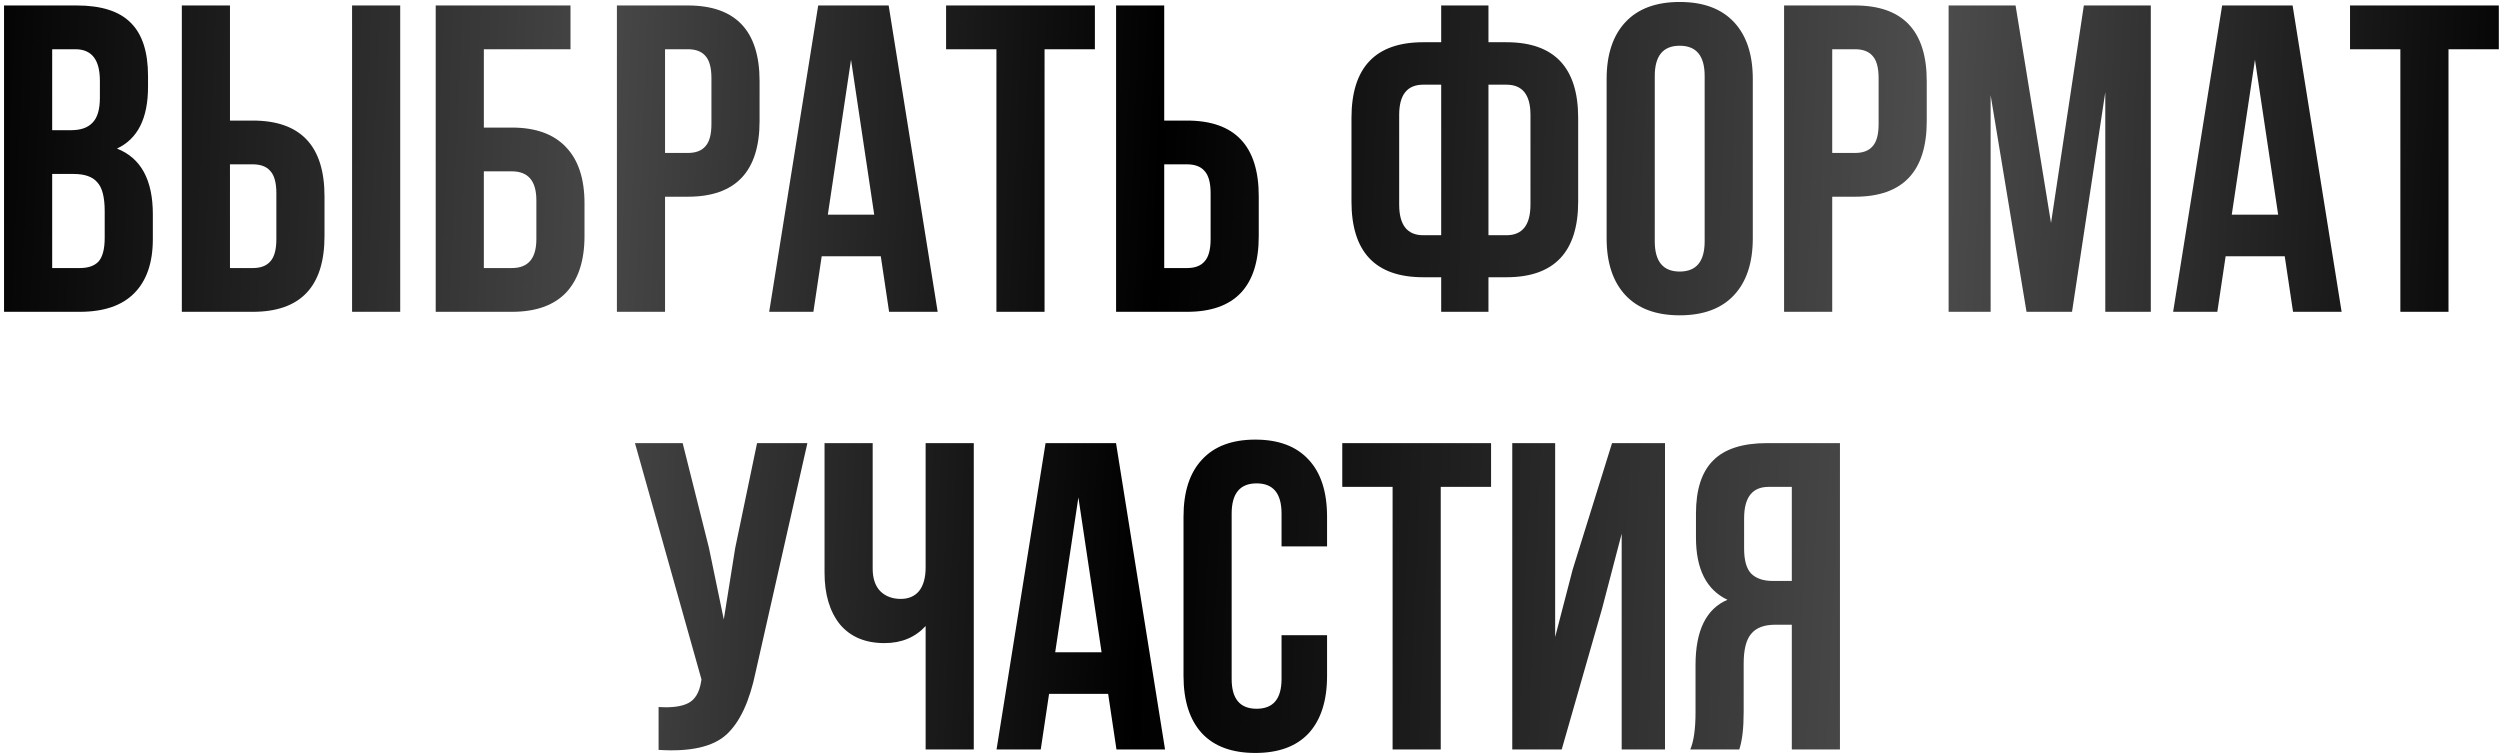 <?xml version="1.0" encoding="UTF-8"?> <svg xmlns="http://www.w3.org/2000/svg" width="457" height="138" viewBox="0 0 457 138" fill="none"> <path d="M14.019 1C18.552 1 21.859 2.067 23.939 4.2C26.019 6.28 27.059 9.507 27.059 13.88V15.88C27.059 21.64 25.166 25.4 21.379 27.16C25.752 28.867 27.939 32.867 27.939 39.16V43.72C27.939 48.04 26.792 51.347 24.499 53.64C22.259 55.88 18.952 57 14.579 57H0.739V1H14.019ZM13.459 31.8H9.539V49H14.579C16.126 49 17.272 48.6 18.019 47.8C18.766 46.947 19.139 45.507 19.139 43.48V38.6C19.139 36.04 18.686 34.28 17.779 33.32C16.926 32.307 15.486 31.8 13.459 31.8ZM13.779 9H9.539V23.8H12.979C14.739 23.8 16.046 23.347 16.899 22.44C17.806 21.533 18.259 20.013 18.259 17.88V14.76C18.259 10.92 16.766 9 13.779 9ZM46.199 57H33.239V1H42.039V22.04H46.199C54.946 22.04 59.319 26.653 59.319 35.88V43.16C59.319 52.387 54.946 57 46.199 57ZM42.039 49H46.199C47.639 49 48.706 48.6 49.399 47.8C50.146 47 50.519 45.64 50.519 43.72V35.32C50.519 33.4 50.146 32.04 49.399 31.24C48.706 30.44 47.639 30.04 46.199 30.04H42.039V49ZM73.159 57H64.359V1H73.159V57ZM93.567 57H79.647V1H104.287V9H88.447V23.32H93.567C97.941 23.32 101.247 24.52 103.487 26.92C105.727 29.267 106.847 32.68 106.847 37.16V43.16C106.847 47.64 105.727 51.08 103.487 53.48C101.247 55.827 97.941 57 93.567 57ZM88.447 49H93.567C96.554 49 98.047 47.24 98.047 43.72V36.6C98.047 33.08 96.554 31.32 93.567 31.32H88.447V49ZM125.73 1C134.477 1 138.85 5.613 138.85 14.84V22.12C138.85 31.347 134.477 35.96 125.73 35.96H121.57V57H112.77V1H125.73ZM125.73 9H121.57V27.96H125.73C127.17 27.96 128.237 27.56 128.93 26.76C129.677 25.96 130.05 24.6 130.05 22.68V14.28C130.05 12.36 129.677 11 128.93 10.2C128.237 9.4 127.17 9 125.73 9ZM162.447 1L171.407 57H162.527L161.007 46.84H150.207L148.687 57H140.607L149.567 1H162.447ZM155.567 10.92L151.327 39.24H159.807L155.567 10.92ZM172.945 9V1H200.145V9H190.945V57H182.145V9H172.945ZM216.98 57H204.02V1H212.82V22.04H216.98C225.727 22.04 230.1 26.653 230.1 35.88V43.16C230.1 52.387 225.727 57 216.98 57ZM212.82 49H216.98C218.42 49 219.487 48.6 220.18 47.8C220.927 47 221.3 45.64 221.3 43.72V35.32C221.3 33.4 220.927 32.04 220.18 31.24C219.487 30.44 218.42 30.04 216.98 30.04H212.82V49ZM263.45 57V50.68H260.17C251.424 50.68 247.05 46.067 247.05 36.84V21.56C247.05 12.333 251.424 7.72 260.17 7.72H263.45V1H272.09V7.72H275.37C284.117 7.72 288.49 12.333 288.49 21.56V36.84C288.49 46.067 284.117 50.68 275.37 50.68H272.09V57H263.45ZM275.37 15.48H272.09V43H275.37C278.304 43 279.77 41.133 279.77 37.4V21C279.77 17.32 278.304 15.48 275.37 15.48ZM263.45 43V15.48H260.17C257.237 15.48 255.77 17.32 255.77 21V37.4C255.77 41.133 257.237 43 260.17 43H263.45ZM302.491 13.88V44.12C302.491 47.8 304.011 49.64 307.051 49.64C310.091 49.64 311.611 47.8 311.611 44.12V13.88C311.611 10.2 310.091 8.36 307.051 8.36C304.011 8.36 302.491 10.2 302.491 13.88ZM293.691 43.56V14.44C293.691 9.96 294.838 6.493 297.131 4.04C299.424 1.587 302.731 0.36 307.051 0.36C311.371 0.36 314.678 1.587 316.971 4.04C319.264 6.493 320.411 9.96 320.411 14.44V43.56C320.411 48.04 319.264 51.507 316.971 53.96C314.678 56.413 311.371 57.64 307.051 57.64C302.731 57.64 299.424 56.413 297.131 53.96C294.838 51.507 293.691 48.04 293.691 43.56ZM339.09 1C347.836 1 352.21 5.613 352.21 14.84V22.12C352.21 31.347 347.836 35.96 339.09 35.96H334.93V57H326.13V1H339.09ZM339.09 9H334.93V27.96H339.09C340.53 27.96 341.596 27.56 342.29 26.76C343.036 25.96 343.41 24.6 343.41 22.68V14.28C343.41 12.36 343.036 11 342.29 10.2C341.596 9.4 340.53 9 339.09 9ZM368.446 1L374.926 40.76L380.926 1H393.166V57H384.846V16.84L378.766 57H370.446L363.886 17.4V57H356.206V1H368.446ZM419.087 1L428.047 57H419.167L417.647 46.84H406.847L405.327 57H397.247L406.207 1H419.087ZM412.207 10.92L407.967 39.24H416.447L412.207 10.92ZM429.585 9V1H456.785V9H447.585V57H438.785V9H429.585ZM147.59 81L138.15 122.76C137.03 128.2 135.243 132.04 132.79 134.28C130.336 136.52 126.203 137.453 120.39 137.08V129.24C122.79 129.4 124.603 129.16 125.83 128.52C127.056 127.88 127.83 126.6 128.15 124.68L128.23 124.2L116.07 81H124.79L129.59 100.12L132.31 113.24L134.39 100.2L138.39 81H147.59ZM169.206 81H178.006V137H169.206V114.44C167.286 116.52 164.779 117.56 161.686 117.56C158.166 117.56 155.446 116.413 153.526 114.12C151.659 111.773 150.726 108.627 150.726 104.68V81H159.526V103.96C159.526 105.773 160.006 107.16 160.966 108.12C161.926 109.027 163.153 109.48 164.646 109.48C166.086 109.48 167.206 109 168.006 108.04C168.806 107.027 169.206 105.587 169.206 103.72V81ZM204.009 81L212.969 137H204.089L202.569 126.84H191.769L190.249 137H182.169L191.129 81H204.009ZM197.129 90.92L192.889 119.24H201.369L197.129 90.92ZM234.267 116.12H242.587V123.56C242.587 128.093 241.467 131.587 239.227 134.04C236.987 136.44 233.734 137.64 229.467 137.64C225.201 137.64 221.947 136.44 219.707 134.04C217.467 131.587 216.347 128.093 216.347 123.56V94.44C216.347 89.907 217.467 86.44 219.707 84.04C221.947 81.587 225.201 80.36 229.467 80.36C233.734 80.36 236.987 81.587 239.227 84.04C241.467 86.44 242.587 89.907 242.587 94.44V99.88H234.267V93.88C234.267 90.2 232.747 88.36 229.707 88.36C226.667 88.36 225.147 90.2 225.147 93.88V124.12C225.147 127.747 226.667 129.56 229.707 129.56C232.747 129.56 234.267 127.747 234.267 124.12V116.12ZM245.367 89V81H272.567V89H263.367V137H254.567V89H245.367ZM292.842 111.32L285.482 137H276.442V81H284.282V116.44L287.482 104.12L294.682 81H304.362V137H296.442V97.56L292.842 111.32ZM317.943 137H308.983C309.623 135.507 309.943 133.24 309.943 130.2V121.56C309.943 115.267 311.889 111.293 315.783 109.64C311.943 107.827 310.023 104.04 310.023 98.28V93.88C310.023 89.507 311.063 86.28 313.143 84.2C315.223 82.067 318.529 81 323.063 81H336.343V137H327.543V114.2H324.503C322.476 114.2 321.009 114.76 320.103 115.88C319.196 116.947 318.743 118.76 318.743 121.32V130.12C318.743 133.107 318.476 135.4 317.943 137ZM327.543 89H323.303C320.316 89 318.823 90.92 318.823 94.76V100.28C318.823 102.413 319.249 103.933 320.103 104.84C321.009 105.747 322.343 106.2 324.103 106.2H327.543V89Z" fill="url(#paint0_linear_6_1434)"></path> <defs> <linearGradient id="paint0_linear_6_1434" x1="-7" y1="18" x2="465.408" y2="38.516" gradientUnits="userSpaceOnUse"> <stop></stop> <stop offset="0.25" stop-color="#474747"></stop> <stop offset="0.464"></stop> <stop offset="0.76" stop-color="#4D4D4D"></stop> <stop offset="1"></stop> </linearGradient> </defs> </svg> 
